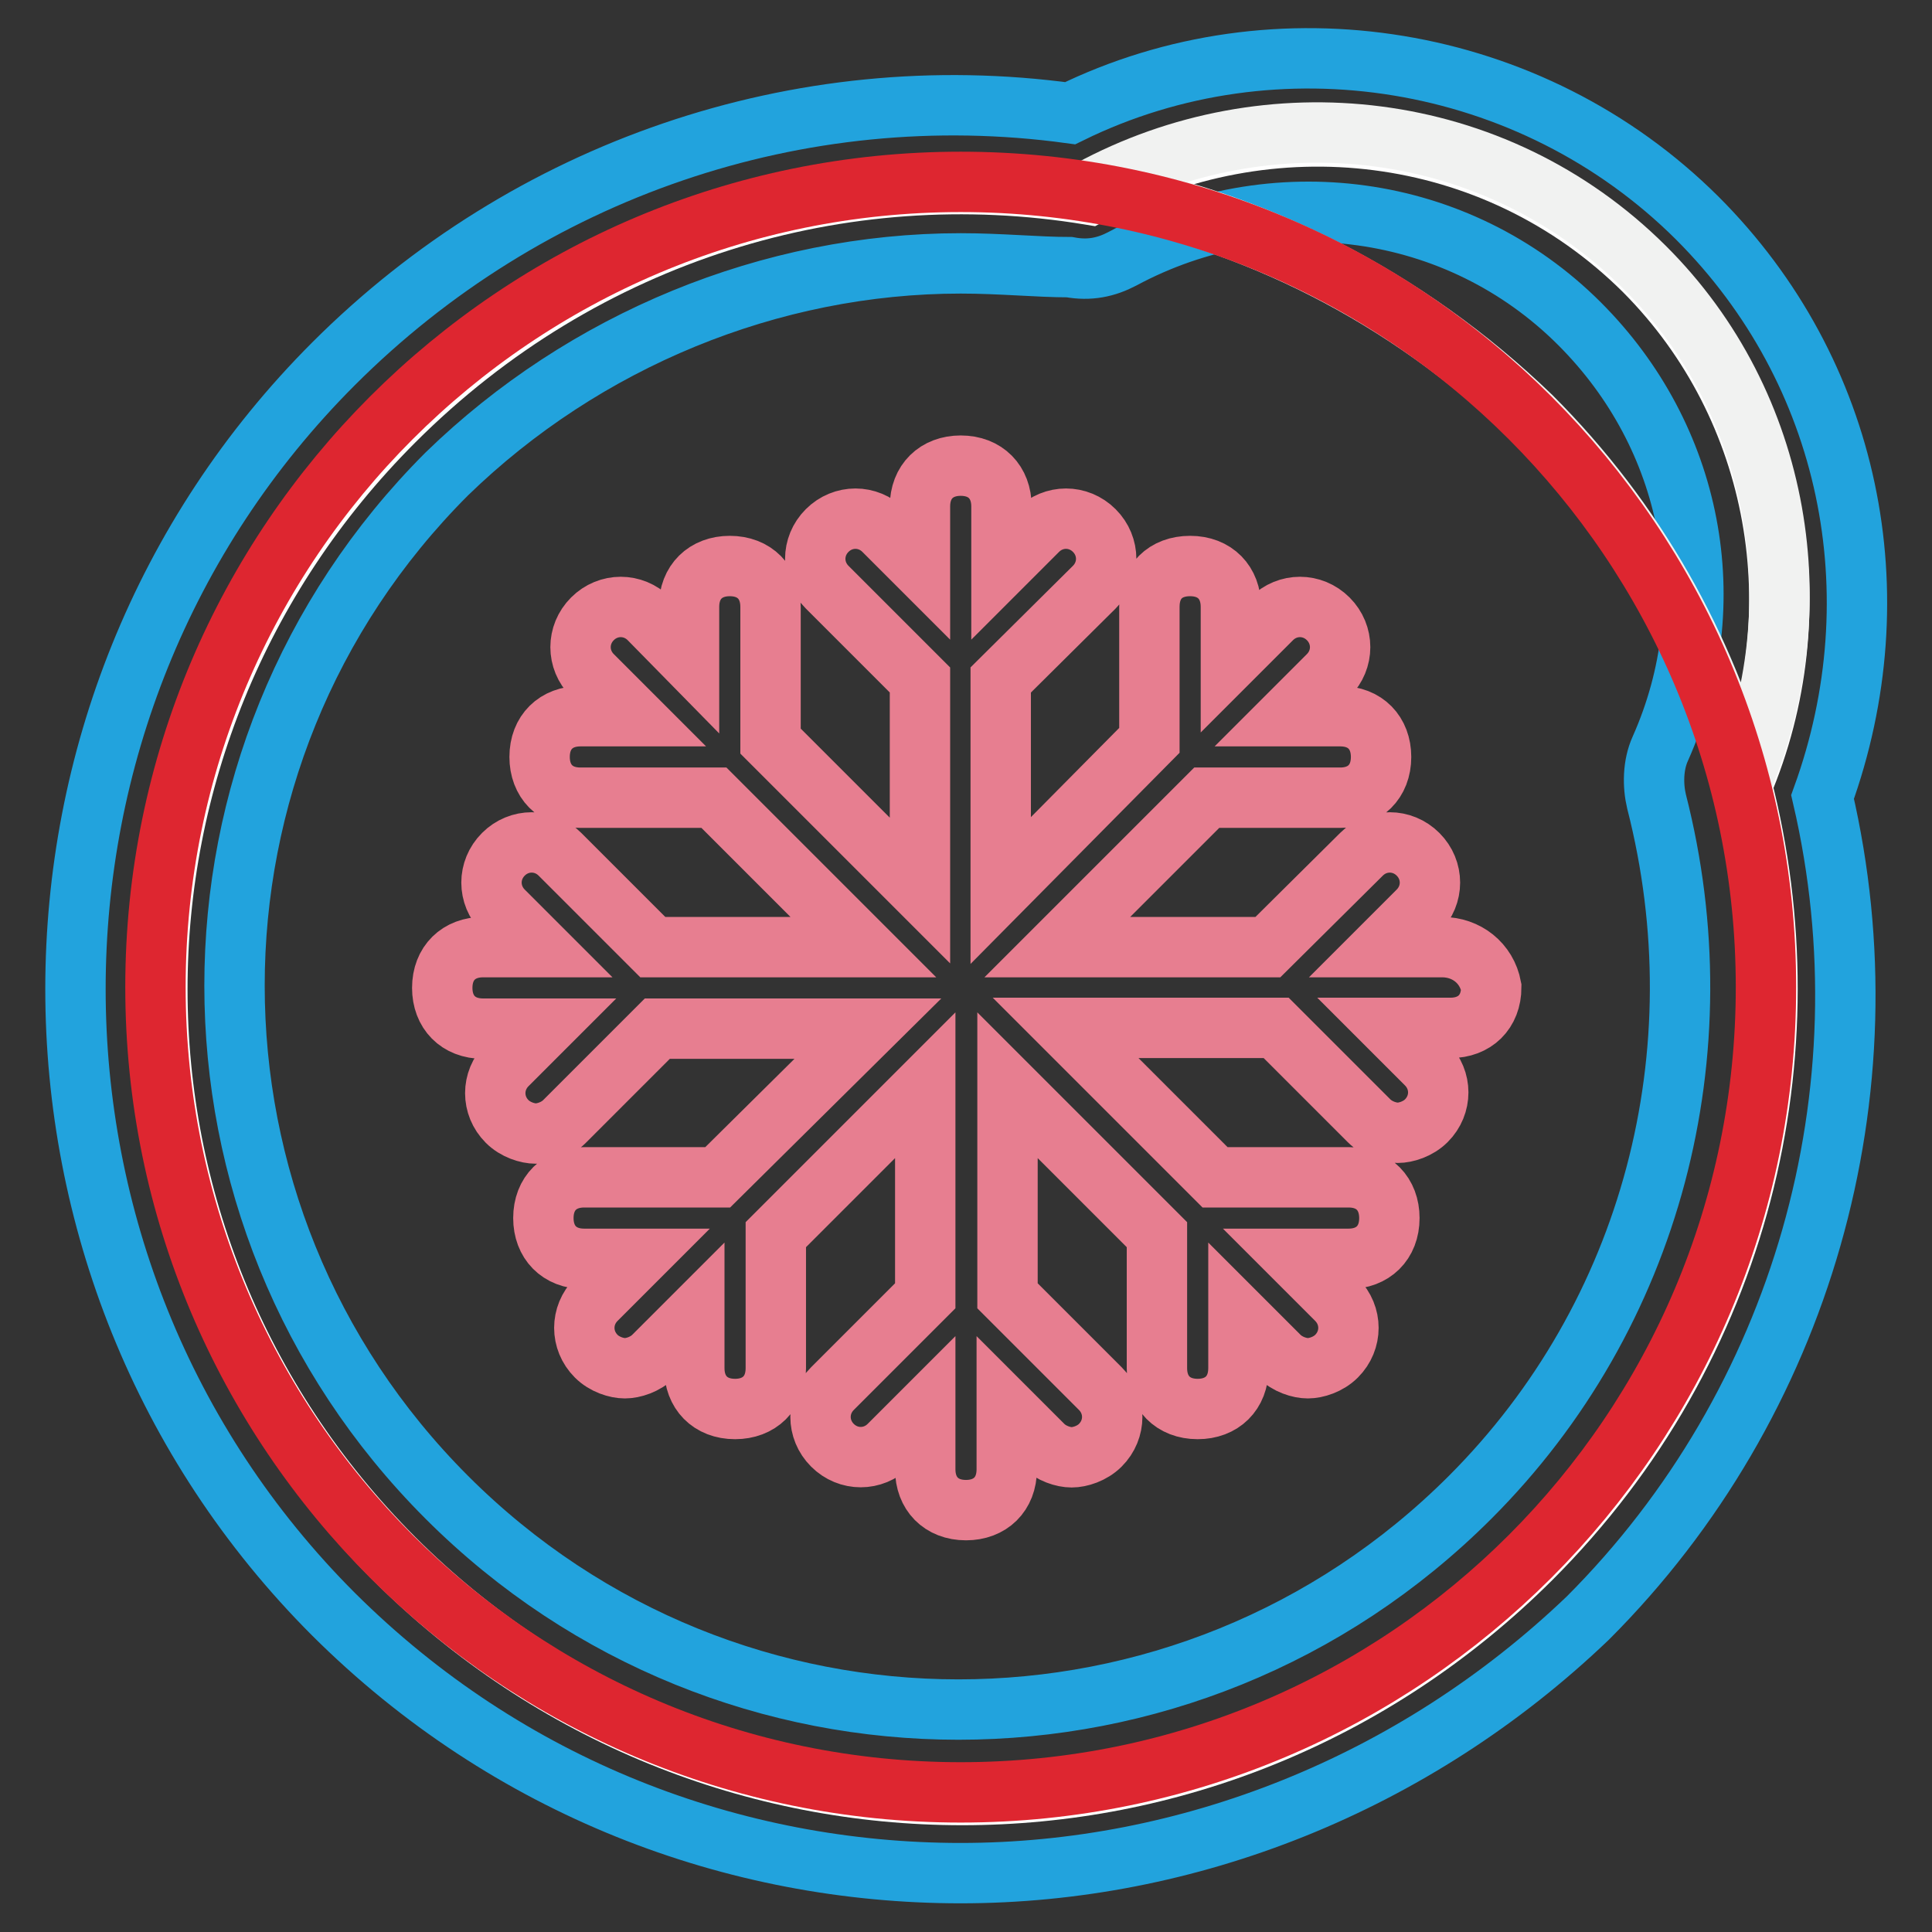 <?xml version="1.0" encoding="utf-8"?>
<!-- Svg Vector Icons : http://www.onlinewebfonts.com/icon -->
<!DOCTYPE svg PUBLIC "-//W3C//DTD SVG 1.1//EN" "http://www.w3.org/Graphics/SVG/1.1/DTD/svg11.dtd">
<svg version="1.1" xmlns="http://www.w3.org/2000/svg" xmlns:xlink="http://www.w3.org/1999/xlink" x="0px" y="0px" viewBox="0 0 256 256" enable-background="new 0 0 256 256" xml:space="preserve">
<rect x="0" y="0" width="256" height="256" fill="#333333" stroke="none"/>
<g> <path stroke-width="8" fill-opacity="0" stroke="#ffffff"  d="M217.9,35.9C198,16.1,168,12.9,144.4,25.8c-32.7-5.4-67,4.8-92.2,30c-41.8,41.8-41.8,108.8,0,150.7 c41.8,41.8,108.8,41.8,150.7,0c27.9-27.9,37-67,27.9-102.4C240.4,81.5,236.1,54.2,217.9,35.9L217.9,35.9z"/> <path stroke-width="8" fill-opacity="0" stroke="#22a3dd"  d="M127.3,248.2c-30,0-60-11.3-83.1-34.3c-45.6-45.6-45.6-120.1,0-165.7c25.7-25.7,61.7-38.1,97.6-33.2 c27.3-13.4,61.1-8,83.1,13.9c20.4,20.4,26.3,49.9,16.6,76.7c9.1,39.1-2.7,80.4-31.1,108.8C187.3,236.5,157.3,248.2,127.3,248.2z  M127.3,34.9c-25.2,0-49.9,10.2-68.1,27.9c-37.5,37.5-37.5,98.1,0,135.6c37.5,37.5,98.1,37.5,135.6,0c24.1-24.1,33.2-59,24.7-92.2 c-0.5-2.1-0.5-4.8,0.5-7c8.6-19.3,4.3-41.3-10.7-56.3c-16.1-16.1-40.7-19.3-60.6-8.6c-2.1,1.1-4.3,1.6-7,1.1 C137.5,35.4,132.6,34.9,127.3,34.9z"/> <path stroke-width="8" fill-opacity="0" stroke="#f1f2f1"  d="M202.9,55.2c13.9,13.9,23.1,30.6,27.9,48.3c9.6-22.5,5.4-49.9-12.9-68.1C198,15.6,168,12.4,144.4,25.2 C165.9,29,186.3,39.2,202.9,55.2L202.9,55.2z"/> <path stroke-width="8" fill-opacity="0" stroke="#de2630"  d="M20.6,130.8c0,58.9,47.8,106.7,106.7,106.7c58.9,0,106.7-47.8,106.7-106.7c0-58.9-47.8-106.7-106.7-106.7 C68.4,24.1,20.6,71.9,20.6,130.8L20.6,130.8z"/> <path stroke-width="8" fill-opacity="0" stroke="#e77e90"  d="M191.1,125.5h-8l4.8-4.8c2.1-2.1,2.1-5.4,0-7.5c-2.1-2.1-5.4-2.1-7.5,0L168,125.5h-27.9l19.8-19.8h17.7 c3.2,0,5.4-2.1,5.4-5.4c0-3.2-2.1-5.4-5.4-5.4h-7l5.4-5.4c2.1-2.1,2.1-5.4,0-7.5c-2.1-2.1-5.4-2.1-7.5,0l-5.4,5.4v-7 c0-3.2-2.1-5.4-5.4-5.4s-5.4,2.1-5.4,5.4v17.7L132.6,118V90.1L145,77.8c2.1-2.1,2.1-5.4,0-7.5c-2.1-2.1-5.4-2.1-7.5,0l-4.8,4.8v-8 c0-3.2-2.1-5.4-5.4-5.4c-3.2,0-5.4,2.1-5.4,5.4v8l-4.8-4.8c-2.1-2.1-5.4-2.1-7.5,0c-2.1,2.1-2.1,5.4,0,7.5l12.3,12.3V118 l-19.8-19.8V80.4c0-3.2-2.1-5.4-5.4-5.4c-3.2,0-5.4,2.1-5.4,5.4v7L86,82c-2.1-2.1-5.4-2.1-7.5,0c-2.1,2.1-2.1,5.4,0,7.5l5.4,5.4h-7 c-3.2,0-5.4,2.1-5.4,5.4c0,3.2,2.1,5.4,5.4,5.4h17.7l19.8,19.8H86.5l-12.3-12.3c-2.1-2.1-5.4-2.1-7.5,0c-2.1,2.1-2.1,5.4,0,7.5 l4.8,4.8H64c-3.2,0-5.4,2.1-5.4,5.4c0,3.2,2.1,5.4,5.4,5.4h8l-4.8,4.8c-2.1,2.1-2.1,5.4,0,7.5c1.1,1.1,2.7,1.6,3.8,1.6 c1.1,0,2.7-0.5,3.8-1.6l12.3-12.3h27.9L95.1,156H77.4c-3.2,0-5.4,2.1-5.4,5.4c0,3.2,2.1,5.4,5.4,5.4h7l-5.4,5.4 c-2.1,2.1-2.1,5.4,0,7.5c1.1,1.1,2.7,1.6,3.8,1.6c1.1,0,2.7-0.5,3.8-1.6l5.4-5.4v7c0,3.2,2.1,5.4,5.4,5.4c3.2,0,5.4-2.1,5.4-5.4 v-17.7l19.8-19.8v27.9l-12.3,12.3c-2.1,2.1-2.1,5.4,0,7.5c2.1,2.1,5.4,2.1,7.5,0l4.8-4.8v8c0,3.2,2.1,5.4,5.4,5.4 c3.2,0,5.4-2.1,5.4-5.4v-8l4.8,4.8c1.1,1.1,2.7,1.6,3.8,1.6c1.1,0,2.7-0.5,3.8-1.6c2.1-2.1,2.1-5.4,0-7.5l-12.3-12.3v-27.9 l19.8,19.8v17.7c0,3.2,2.1,5.4,5.4,5.4c3.2,0,5.4-2.1,5.4-5.4v-7l5.4,5.4c1.1,1.1,2.7,1.6,3.8,1.6c1.1,0,2.7-0.5,3.8-1.6 c2.1-2.1,2.1-5.4,0-7.5l-5.4-5.4h7c3.2,0,5.4-2.1,5.4-5.4c0-3.2-2.1-5.4-5.4-5.4h-17.7l-19.8-19.8h27.9l12.3,12.3 c1.1,1.1,2.7,1.6,3.8,1.6c1.1,0,2.7-0.5,3.8-1.6c2.1-2.1,2.1-5.4,0-7.5l-4.8-4.8h8c3.2,0,5.4-2.1,5.4-5.4 C197,127.6,194.3,125.5,191.1,125.5L191.1,125.5z"/></g>
</svg>